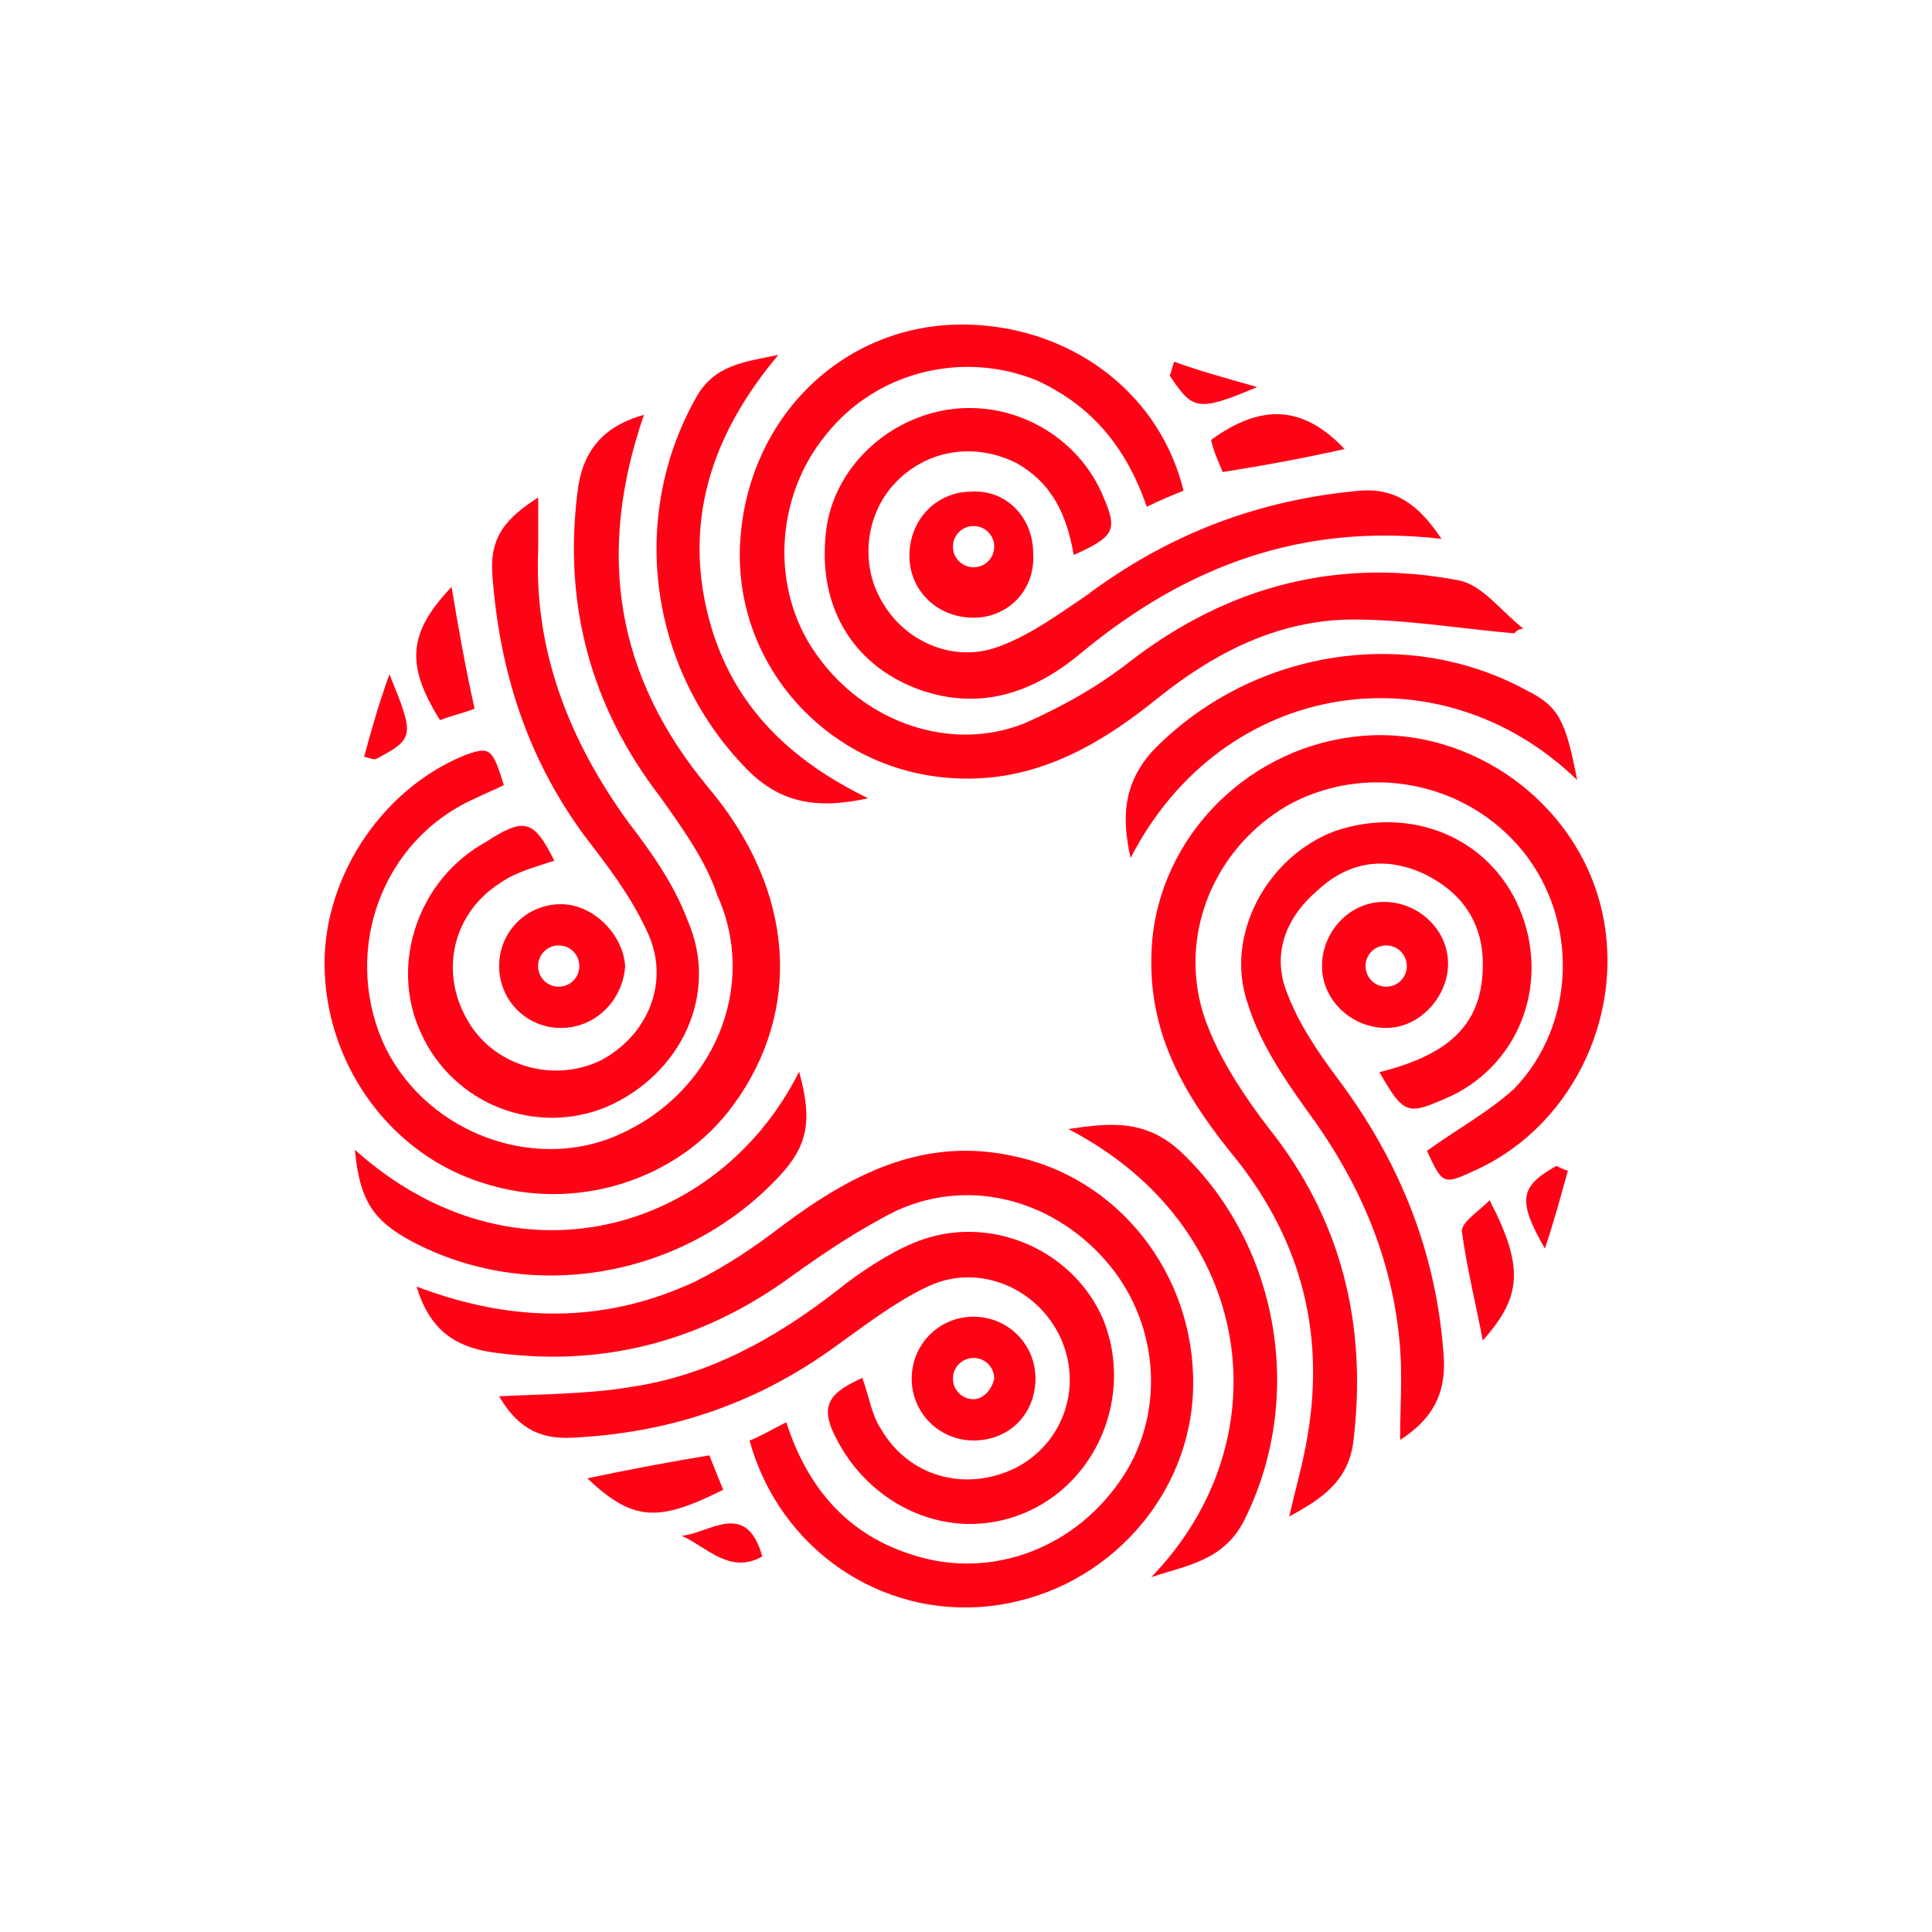 <svg width="128" height="128" viewBox="0 0 128 128" fill="none" xmlns="http://www.w3.org/2000/svg">
<path d="M67.612 76.703C74.61 78.379 79.478 85.084 79.022 92.55C78.565 99.712 72.784 105.655 65.482 106.417C58.332 107.179 51.638 102.607 49.66 95.446C50.421 95.141 51.182 94.684 52.094 94.227C53.464 98.493 56.05 101.541 60.157 102.912C65.33 104.741 70.959 102.76 74.153 98.189C77.196 93.922 76.892 87.979 73.545 83.865C70.046 79.598 64.417 77.922 59.397 80.208C56.963 81.427 54.681 82.95 52.551 84.474C46.77 88.741 40.228 90.569 33.078 89.655C30.34 89.35 28.514 88.284 27.601 85.236C33.991 87.674 40.076 87.674 46.009 84.931C48.139 83.865 49.964 82.646 51.942 81.122C56.658 77.617 61.527 75.179 67.612 76.703H67.612ZM78.258 76.329C84.816 82.57 86.493 92.768 82.376 100.835C81.003 103.422 78.563 103.727 76.276 104.488C85.121 95.355 83.138 81.2 70.786 74.807C73.683 74.35 75.971 74.198 78.258 76.329ZM50.503 103.118C48.369 104.336 46.844 102.509 45.166 101.748C46.996 101.596 49.436 99.313 50.504 103.118H50.503ZM73.117 87.482C75.097 92.508 72.661 98.295 67.788 100.275C62.915 102.255 57.586 99.818 55.302 95.097C54.236 92.965 55.149 92.203 57.129 91.29C57.586 92.508 57.738 93.726 58.347 94.64C60.174 97.839 63.981 98.905 67.331 97.23C70.529 95.554 71.747 91.747 70.224 88.548C68.702 85.35 64.895 83.675 61.545 85.198C59.261 86.264 57.129 87.939 54.997 89.462C49.82 93.117 44.186 94.945 37.943 95.249C35.507 95.402 34.136 94.336 33.07 92.508C36.115 92.356 39.009 92.356 41.75 91.899C46.927 91.137 51.343 88.7 55.454 85.502C56.977 84.284 58.804 83.065 60.631 82.304C65.504 80.324 71.138 82.761 73.117 87.482ZM105.949 59.636C107.927 66.646 104.428 74.417 97.886 77.465C95.604 78.531 95.604 78.531 94.539 76.246C96.669 74.722 98.647 73.655 100.32 72.131C104.428 67.865 104.58 61.008 100.929 56.436C97.126 51.712 90.431 50.493 85.259 53.388C80.087 56.436 77.805 62.683 80.087 68.169C80.999 70.455 82.521 72.741 84.042 74.722C88.91 80.817 90.584 87.827 89.671 95.446C89.367 98.036 87.693 99.255 85.411 100.474C85.868 98.493 86.324 96.969 86.628 95.141C87.846 87.979 86.02 81.731 81.456 76.246C78.413 72.436 76.131 68.474 76.283 63.293C76.435 55.979 82.216 49.731 89.671 48.817C96.821 47.903 103.971 52.627 105.949 59.636ZM46.996 96.421L47.911 98.704C43.641 100.835 41.964 100.835 38.914 97.943C41.596 97.376 44.291 96.868 46.996 96.421ZM64.503 87.236C66.781 87.236 68.603 89.057 68.603 91.335C68.603 93.613 66.933 95.435 64.503 95.435C63.964 95.437 63.43 95.333 62.931 95.127C62.433 94.922 61.98 94.62 61.599 94.239C61.218 93.858 60.916 93.405 60.711 92.907C60.505 92.408 60.401 91.874 60.403 91.335C60.403 89.057 62.225 87.235 64.503 87.235V87.236ZM100.678 60.22C102.658 64.942 100.831 70.272 96.262 72.557C93.217 73.927 93.065 73.927 91.39 71.034C96.262 69.815 98.242 67.683 98.242 63.875C98.242 61.134 96.872 59.154 94.435 57.935C91.847 56.717 89.41 57.022 87.279 59.002C85.147 60.829 84.233 63.266 85.299 65.855C86.06 67.835 87.279 69.663 88.649 71.49C92.76 76.973 95.197 83.065 95.654 89.919C95.806 92.356 94.892 94.031 92.76 95.402C92.76 93.27 92.913 91.29 92.76 89.31C92.303 83.37 90.019 78.192 86.517 73.47C84.994 71.338 83.472 69.054 82.71 66.617C81.035 62.048 83.929 56.717 88.497 55.042C93.522 53.367 98.699 55.499 100.678 60.22ZM64.503 89.968C64.323 89.968 64.145 90.002 63.979 90.071C63.813 90.139 63.662 90.24 63.535 90.367C63.407 90.494 63.307 90.645 63.238 90.811C63.17 90.978 63.135 91.156 63.136 91.335C63.135 91.515 63.17 91.693 63.239 91.859C63.307 92.025 63.408 92.176 63.535 92.303C63.662 92.43 63.813 92.531 63.979 92.6C64.145 92.668 64.323 92.703 64.503 92.702C65.11 92.702 65.718 92.094 65.869 91.335C65.87 91.156 65.835 90.978 65.767 90.811C65.699 90.645 65.598 90.494 65.471 90.367C65.344 90.24 65.193 90.139 65.027 90.071C64.861 90.003 64.683 89.968 64.503 89.968ZM98.693 79.525C100.98 83.939 100.828 85.918 98.236 88.81C97.778 86.375 97.168 83.939 96.863 81.656C96.711 81.047 97.931 80.286 98.693 79.525H98.693ZM52.944 71.001C53.859 74.35 53.554 76.024 51.266 78.308C45.014 84.7 35.101 86.375 27.324 82.265C24.732 80.895 23.817 79.525 23.512 76.177C34.034 85.614 47.606 81.656 52.944 71.002V71.001ZM103.115 77.242C103.42 77.394 103.725 77.547 103.878 77.547C103.42 79.221 102.963 80.895 102.353 82.722C100.523 79.525 100.675 78.612 103.115 77.242V77.242ZM42.662 27.484C39.467 36.779 40.837 44.855 46.922 52.169C52.703 59.027 53.159 66.95 48.595 73.198C44.944 78.227 38.098 80.36 32.013 78.379C26.08 76.55 21.82 70.912 21.516 64.512C21.212 58.417 25.167 52.322 30.796 50.036C32.47 49.426 32.622 49.579 33.382 52.017C32.774 52.322 32.013 52.627 31.405 52.931C25.32 55.674 22.733 62.836 25.32 68.931C27.906 74.874 35.208 77.769 40.989 75.179C47.226 72.436 50.269 65.427 47.531 59.331C46.77 57.046 45.249 54.912 43.727 52.779C39.163 46.836 37.338 40.131 38.251 32.665C38.555 29.922 39.924 28.246 42.662 27.484ZM35.659 32.959V36.309C35.354 43.01 37.639 48.95 41.597 54.433C43.12 56.413 44.643 58.545 45.556 60.982C47.688 65.855 45.1 71.186 40.227 73.318C35.507 75.298 30.025 73.166 27.893 68.444C25.761 63.875 27.741 58.24 32.157 55.804C34.745 54.128 35.354 54.281 36.725 57.022C35.355 57.479 34.136 57.783 33.07 58.545C30.025 60.525 29.111 64.332 30.939 67.531C32.614 70.577 36.573 71.795 39.77 70.272C42.968 68.597 44.49 64.942 42.815 61.591C41.75 59.306 40.227 57.327 38.704 55.347C34.898 50.168 33.07 44.381 32.613 37.984C32.461 35.548 33.527 34.329 35.659 32.958V32.959ZM91.686 59.753C93.963 59.753 95.938 61.575 95.938 63.853C95.938 65.978 94.115 68.104 91.838 68.104C89.56 68.104 87.585 66.282 87.585 64.004C87.585 61.727 89.408 59.753 91.685 59.753H91.686ZM37.168 59.905C39.294 59.905 41.268 61.878 41.42 64.004C41.268 66.282 39.446 68.104 37.168 68.104C36.629 68.107 36.095 68.002 35.597 67.797C35.098 67.592 34.645 67.29 34.264 66.909C33.883 66.527 33.581 66.075 33.376 65.576C33.171 65.078 33.066 64.543 33.068 64.004C33.068 61.727 34.89 59.904 37.168 59.904V59.905ZM91.837 62.638C91.658 62.637 91.48 62.672 91.314 62.74C91.147 62.809 90.997 62.91 90.87 63.036C90.743 63.164 90.642 63.315 90.573 63.481C90.505 63.647 90.47 63.825 90.471 64.004C90.47 64.184 90.505 64.362 90.573 64.528C90.642 64.694 90.743 64.845 90.87 64.972C90.997 65.099 91.147 65.2 91.314 65.268C91.48 65.337 91.658 65.372 91.837 65.371C92.017 65.372 92.195 65.337 92.361 65.269C92.528 65.2 92.679 65.1 92.806 64.972C92.933 64.845 93.033 64.695 93.102 64.528C93.17 64.362 93.205 64.184 93.204 64.004C93.205 63.825 93.17 63.647 93.102 63.48C93.033 63.314 92.933 63.163 92.806 63.036C92.679 62.909 92.528 62.809 92.361 62.74C92.195 62.672 92.017 62.637 91.837 62.638ZM37.016 62.638C36.837 62.637 36.659 62.672 36.492 62.74C36.326 62.809 36.175 62.909 36.048 63.036C35.921 63.163 35.821 63.314 35.752 63.48C35.684 63.647 35.649 63.825 35.649 64.004C35.649 64.184 35.684 64.362 35.752 64.528C35.821 64.695 35.921 64.845 36.048 64.972C36.175 65.1 36.326 65.2 36.492 65.269C36.659 65.337 36.837 65.372 37.016 65.371C37.196 65.372 37.374 65.337 37.54 65.268C37.706 65.2 37.857 65.099 37.984 64.972C38.111 64.845 38.212 64.694 38.28 64.528C38.349 64.362 38.384 64.184 38.383 64.004C38.384 63.825 38.349 63.647 38.28 63.481C38.212 63.315 38.111 63.164 37.984 63.036C37.857 62.91 37.706 62.809 37.54 62.74C37.374 62.672 37.196 62.637 37.016 62.638ZM101.133 45.734C103.268 46.8 103.725 47.713 104.488 51.671C95.338 42.842 81.003 44.973 74.903 56.846C74.293 54.106 74.446 51.975 76.276 49.844C82.681 43.147 93.051 41.32 101.133 45.734ZM51.571 23.512C47.606 28.23 45.471 33.558 46.691 39.798C47.911 45.887 51.571 49.996 57.519 52.888C54.011 53.649 51.571 53.193 49.284 50.757C43.031 44.212 41.659 34.319 46.081 26.404C47.301 24.12 49.436 23.968 51.571 23.512ZM64.873 21.541C71.415 21.998 76.892 26.265 78.413 32.512C77.652 32.817 76.892 33.122 75.979 33.579C74.61 29.617 72.328 26.874 68.677 25.198C63.809 23.217 58.028 24.588 54.681 28.855C51.334 32.969 51.03 39.065 54.072 43.331C57.267 47.903 63.048 49.884 67.916 47.903C70.35 46.836 72.784 45.465 74.914 43.788C81.456 38.76 88.758 36.931 96.669 38.455C98.191 38.76 99.407 40.436 100.929 41.655C100.624 41.655 100.472 41.807 100.32 41.96C96.821 41.655 93.17 41.045 89.671 41.045C84.803 41.045 80.543 43.179 76.74 46.227C72.785 49.427 68.525 51.865 63.2 51.56C54.833 51.103 48.443 43.941 49.052 35.712C49.66 27.179 56.507 20.931 64.873 21.541ZM25.8 44.669C27.477 48.779 27.477 48.931 24.885 50.301C24.58 50.301 24.275 50.149 24.122 50.149C24.58 48.474 25.037 46.8 25.8 44.669ZM29.917 38.885C30.374 41.625 30.832 44.212 31.442 46.952C30.679 47.257 29.917 47.409 29.155 47.713C26.867 44.06 27.02 41.929 29.917 38.885ZM73.118 32.958C74.032 35.091 73.879 35.548 71.138 36.766C70.682 34.177 69.768 32.045 67.332 30.674C64.591 29.303 61.393 29.76 59.262 32.045C57.282 34.177 56.977 37.527 58.5 39.964C60.023 42.553 63.22 43.924 66.113 42.858C68.245 42.096 70.072 40.726 71.9 39.508C77.381 35.395 83.32 33.111 90.172 32.501C92.456 32.349 93.979 33.415 95.502 35.7C86.213 34.634 78.6 37.527 71.747 43.163C68.702 45.752 65.2 47.123 61.089 45.752C56.673 44.229 54.236 40.421 54.693 35.548C54.998 31.435 58.348 27.933 62.611 27.171C67.027 26.409 71.443 28.846 73.118 32.958ZM64.351 32.573C66.629 32.422 68.451 34.244 68.451 36.673C68.603 39.103 66.781 40.925 64.503 40.925C62.073 40.925 60.251 39.103 60.251 36.825C60.251 34.396 62.073 32.574 64.351 32.574V32.573ZM64.503 34.851C64.324 34.851 64.146 34.885 63.98 34.954C63.813 35.022 63.662 35.123 63.535 35.25C63.408 35.377 63.307 35.528 63.239 35.694C63.171 35.86 63.136 36.038 63.136 36.218C63.136 36.398 63.171 36.576 63.239 36.742C63.307 36.908 63.408 37.059 63.535 37.186C63.662 37.313 63.813 37.414 63.98 37.482C64.146 37.55 64.324 37.585 64.503 37.584C64.683 37.585 64.861 37.55 65.027 37.482C65.193 37.413 65.344 37.313 65.471 37.186C65.598 37.059 65.699 36.908 65.767 36.742C65.836 36.576 65.871 36.398 65.87 36.218C65.871 36.038 65.836 35.86 65.767 35.694C65.699 35.528 65.598 35.377 65.471 35.25C65.344 35.123 65.193 35.022 65.027 34.954C64.861 34.886 64.683 34.851 64.503 34.851ZM89.086 29.752C86.341 30.361 83.901 30.817 81.004 31.274C80.699 30.513 80.394 29.904 80.241 29.143C83.596 26.708 86.341 26.86 89.086 29.752ZM77.801 23.968C79.479 24.577 81.156 25.033 83.291 25.643C79.326 27.317 79.021 27.165 77.496 24.881C77.649 24.577 77.649 24.273 77.801 23.968Z" fill="#FE0316"/>
</svg>
